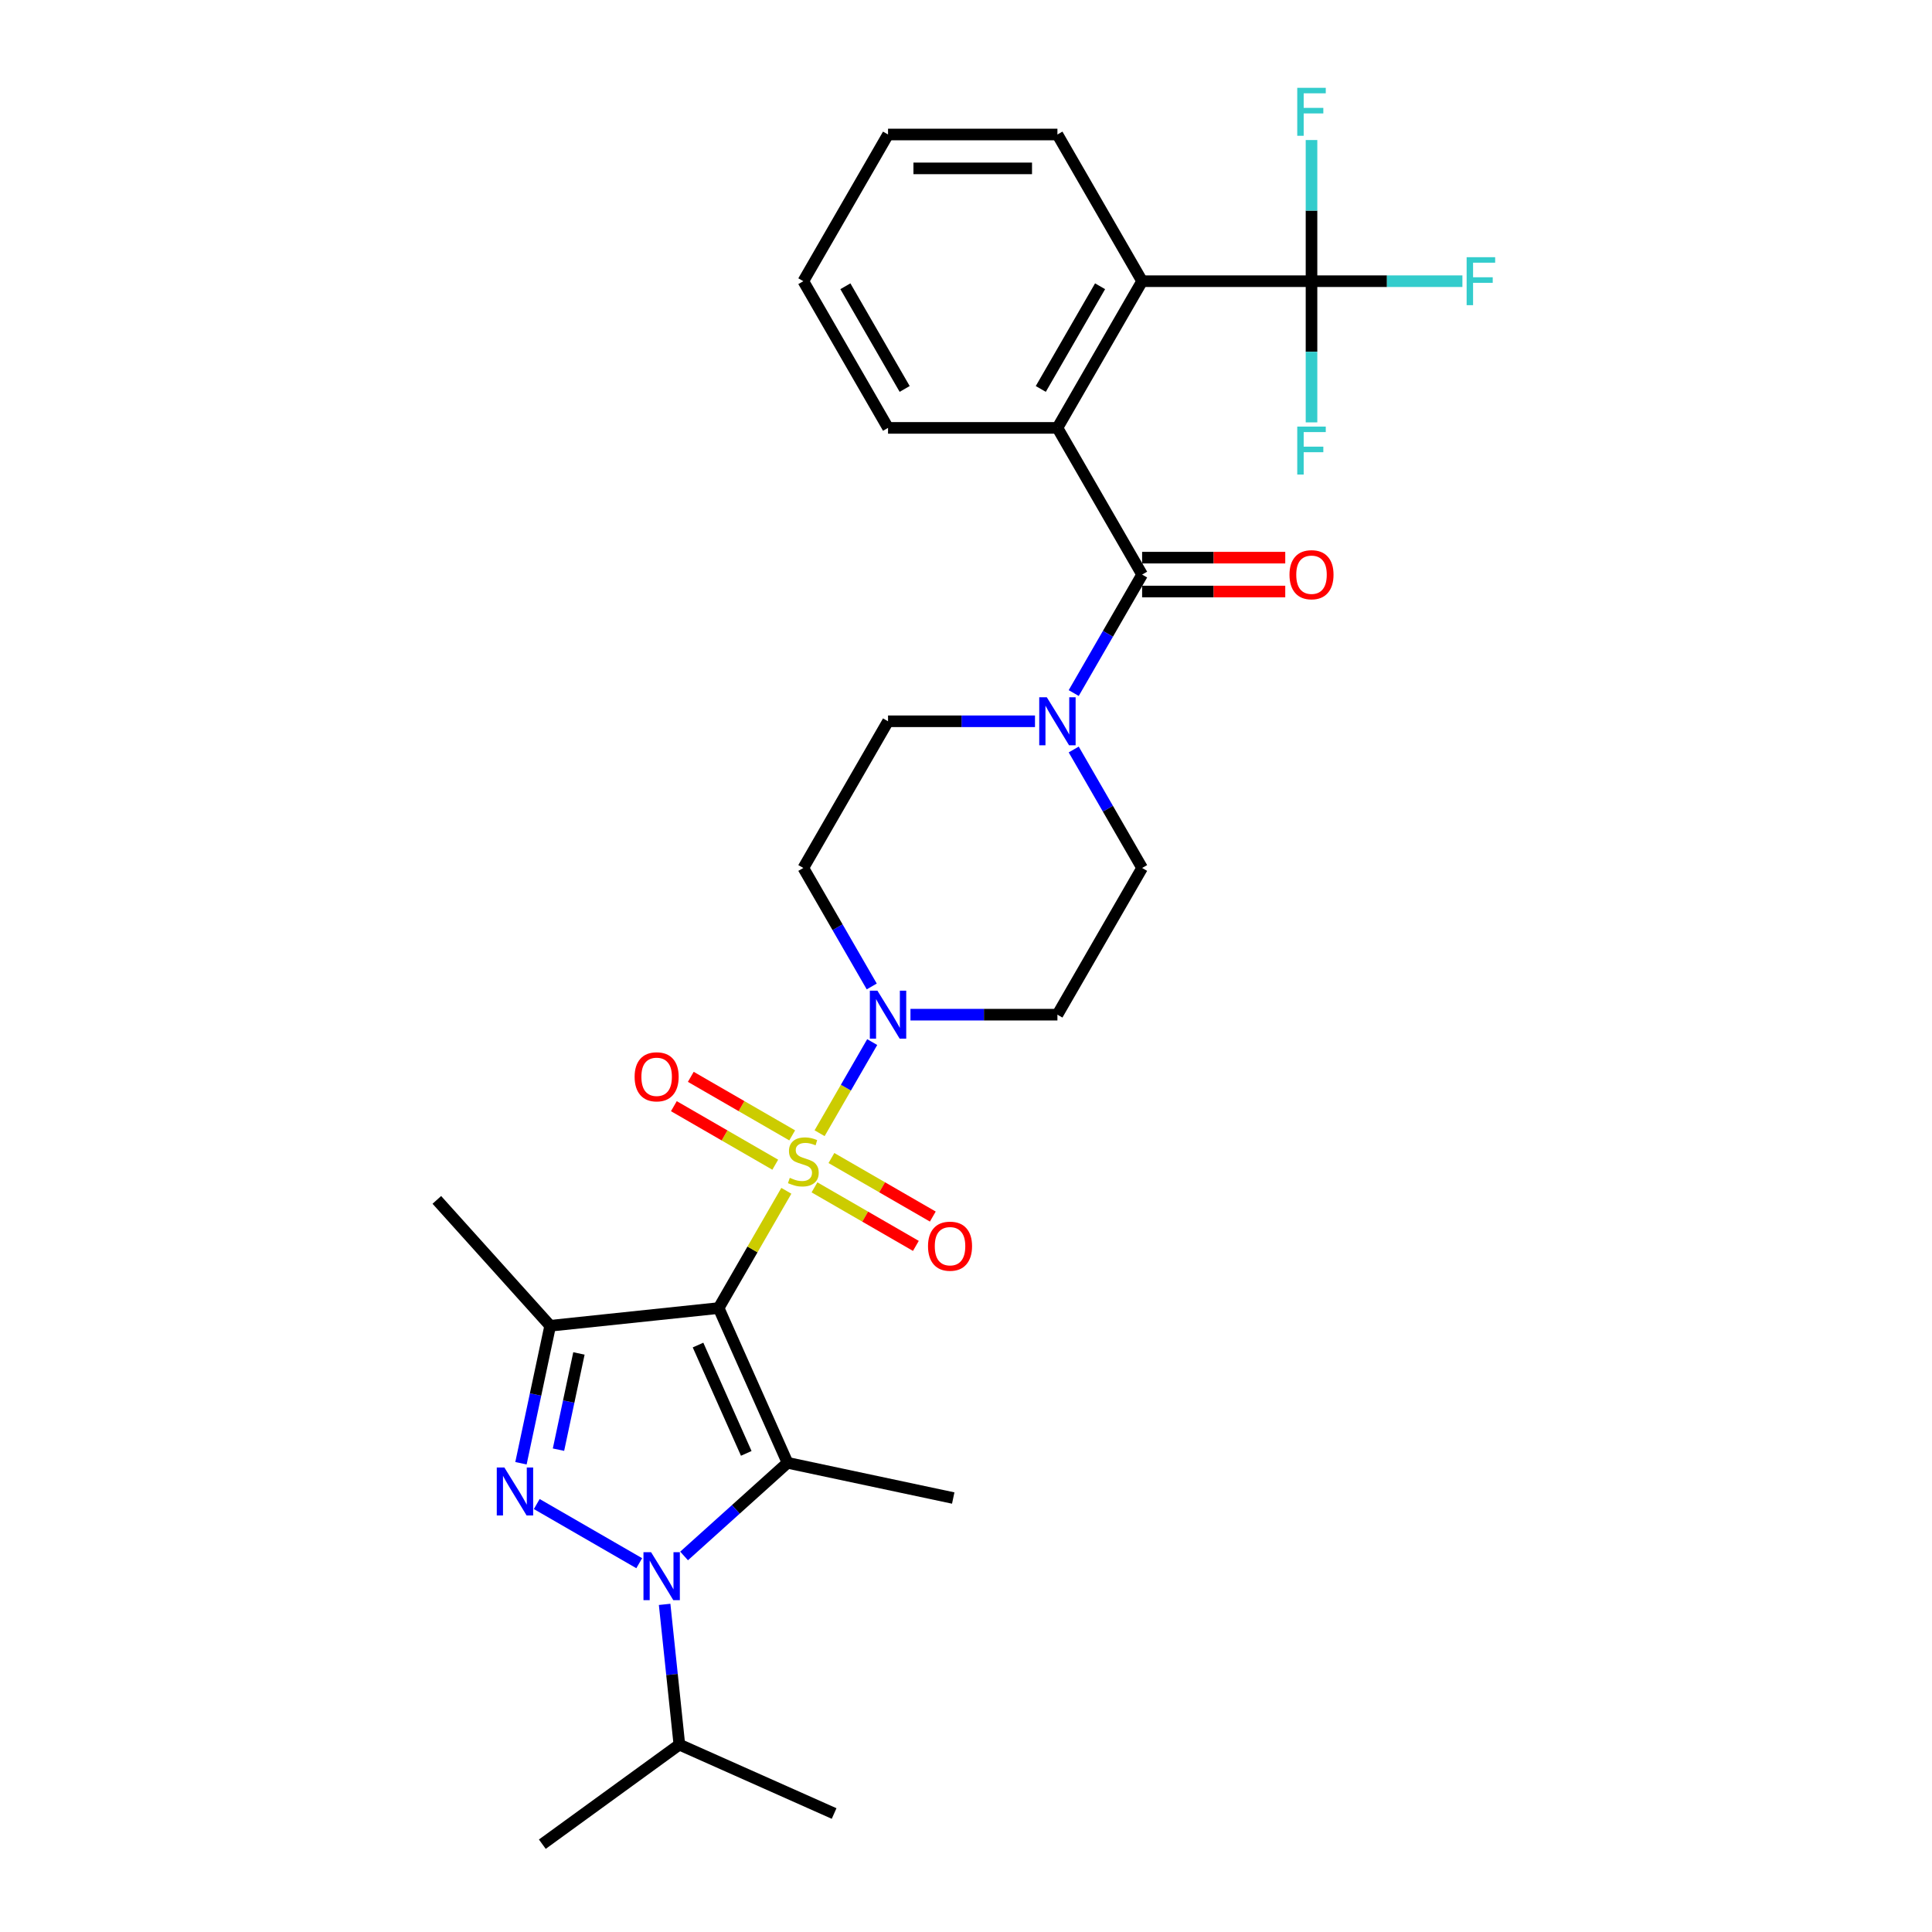<?xml version='1.0' encoding='iso-8859-1'?>
<svg version='1.1' baseProfile='full'
              xmlns='http://www.w3.org/2000/svg'
                      xmlns:rdkit='http://www.rdkit.org/xml'
                      xmlns:xlink='http://www.w3.org/1999/xlink'
                  xml:space='preserve'
width='1000px' height='1000px' viewBox='0 0 1000 1000'>
<!-- END OF HEADER -->
<rect style='opacity:1.0;fill:#FFFFFF;stroke:none' width='1000' height='1000' x='0' y='0'> </rect>
<path class='bond-0' d='M 371.969,677.053 L 389.489,646.707' style='fill:none;fill-rule:evenodd;stroke:#000000;stroke-width:6px;stroke-linecap:butt;stroke-linejoin:miter;stroke-opacity:1' />
<path class='bond-0' d='M 389.489,646.707 L 407.009,616.361' style='fill:none;fill-rule:evenodd;stroke:#CCCC00;stroke-width:6px;stroke-linecap:butt;stroke-linejoin:miter;stroke-opacity:1' />
<path class='bond-1' d='M 371.969,677.053 L 407.63,757.149' style='fill:none;fill-rule:evenodd;stroke:#000000;stroke-width:6px;stroke-linecap:butt;stroke-linejoin:miter;stroke-opacity:1' />
<path class='bond-1' d='M 361.299,696.199 L 386.262,752.266' style='fill:none;fill-rule:evenodd;stroke:#000000;stroke-width:6px;stroke-linecap:butt;stroke-linejoin:miter;stroke-opacity:1' />
<path class='bond-4' d='M 371.969,677.053 L 284.773,686.217' style='fill:none;fill-rule:evenodd;stroke:#000000;stroke-width:6px;stroke-linecap:butt;stroke-linejoin:miter;stroke-opacity:1' />
<path class='bond-5' d='M 424.22,586.551 L 437.837,562.965' style='fill:none;fill-rule:evenodd;stroke:#CCCC00;stroke-width:6px;stroke-linecap:butt;stroke-linejoin:miter;stroke-opacity:1' />
<path class='bond-5' d='M 437.837,562.965 L 451.455,539.38' style='fill:none;fill-rule:evenodd;stroke:#0000FF;stroke-width:6px;stroke-linecap:butt;stroke-linejoin:miter;stroke-opacity:1' />
<path class='bond-11' d='M 421.576,614.578 L 447.816,629.727' style='fill:none;fill-rule:evenodd;stroke:#CCCC00;stroke-width:6px;stroke-linecap:butt;stroke-linejoin:miter;stroke-opacity:1' />
<path class='bond-11' d='M 447.816,629.727 L 474.056,644.877' style='fill:none;fill-rule:evenodd;stroke:#FF0000;stroke-width:6px;stroke-linecap:butt;stroke-linejoin:miter;stroke-opacity:1' />
<path class='bond-11' d='M 430.344,599.392 L 456.584,614.541' style='fill:none;fill-rule:evenodd;stroke:#CCCC00;stroke-width:6px;stroke-linecap:butt;stroke-linejoin:miter;stroke-opacity:1' />
<path class='bond-11' d='M 456.584,614.541 L 482.824,629.691' style='fill:none;fill-rule:evenodd;stroke:#FF0000;stroke-width:6px;stroke-linecap:butt;stroke-linejoin:miter;stroke-opacity:1' />
<path class='bond-12' d='M 410.038,587.668 L 383.798,572.519' style='fill:none;fill-rule:evenodd;stroke:#CCCC00;stroke-width:6px;stroke-linecap:butt;stroke-linejoin:miter;stroke-opacity:1' />
<path class='bond-12' d='M 383.798,572.519 L 357.558,557.369' style='fill:none;fill-rule:evenodd;stroke:#FF0000;stroke-width:6px;stroke-linecap:butt;stroke-linejoin:miter;stroke-opacity:1' />
<path class='bond-12' d='M 401.27,602.854 L 375.03,587.704' style='fill:none;fill-rule:evenodd;stroke:#CCCC00;stroke-width:6px;stroke-linecap:butt;stroke-linejoin:miter;stroke-opacity:1' />
<path class='bond-12' d='M 375.03,587.704 L 348.79,572.555' style='fill:none;fill-rule:evenodd;stroke:#FF0000;stroke-width:6px;stroke-linecap:butt;stroke-linejoin:miter;stroke-opacity:1' />
<path class='bond-2' d='M 407.63,757.149 L 380.856,781.256' style='fill:none;fill-rule:evenodd;stroke:#000000;stroke-width:6px;stroke-linecap:butt;stroke-linejoin:miter;stroke-opacity:1' />
<path class='bond-2' d='M 380.856,781.256 L 354.083,805.363' style='fill:none;fill-rule:evenodd;stroke:#0000FF;stroke-width:6px;stroke-linecap:butt;stroke-linejoin:miter;stroke-opacity:1' />
<path class='bond-22' d='M 407.63,757.149 L 493.39,775.377' style='fill:none;fill-rule:evenodd;stroke:#000000;stroke-width:6px;stroke-linecap:butt;stroke-linejoin:miter;stroke-opacity:1' />
<path class='bond-18' d='M 344.009,830.422 L 347.824,866.716' style='fill:none;fill-rule:evenodd;stroke:#0000FF;stroke-width:6px;stroke-linecap:butt;stroke-linejoin:miter;stroke-opacity:1' />
<path class='bond-18' d='M 347.824,866.716 L 351.639,903.011' style='fill:none;fill-rule:evenodd;stroke:#000000;stroke-width:6px;stroke-linecap:butt;stroke-linejoin:miter;stroke-opacity:1' />
<path class='bond-30' d='M 330.866,809.113 L 277.818,778.486' style='fill:none;fill-rule:evenodd;stroke:#0000FF;stroke-width:6px;stroke-linecap:butt;stroke-linejoin:miter;stroke-opacity:1' />
<path class='bond-3' d='M 269.649,757.37 L 277.211,721.794' style='fill:none;fill-rule:evenodd;stroke:#0000FF;stroke-width:6px;stroke-linecap:butt;stroke-linejoin:miter;stroke-opacity:1' />
<path class='bond-3' d='M 277.211,721.794 L 284.773,686.217' style='fill:none;fill-rule:evenodd;stroke:#000000;stroke-width:6px;stroke-linecap:butt;stroke-linejoin:miter;stroke-opacity:1' />
<path class='bond-3' d='M 289.07,750.343 L 294.363,725.44' style='fill:none;fill-rule:evenodd;stroke:#0000FF;stroke-width:6px;stroke-linecap:butt;stroke-linejoin:miter;stroke-opacity:1' />
<path class='bond-3' d='M 294.363,725.44 L 299.657,700.536' style='fill:none;fill-rule:evenodd;stroke:#000000;stroke-width:6px;stroke-linecap:butt;stroke-linejoin:miter;stroke-opacity:1' />
<path class='bond-23' d='M 284.773,686.217 L 226.107,621.061' style='fill:none;fill-rule:evenodd;stroke:#000000;stroke-width:6px;stroke-linecap:butt;stroke-linejoin:miter;stroke-opacity:1' />
<path class='bond-13' d='M 471.253,525.193 L 509.287,525.193' style='fill:none;fill-rule:evenodd;stroke:#0000FF;stroke-width:6px;stroke-linecap:butt;stroke-linejoin:miter;stroke-opacity:1' />
<path class='bond-13' d='M 509.287,525.193 L 547.321,525.193' style='fill:none;fill-rule:evenodd;stroke:#000000;stroke-width:6px;stroke-linecap:butt;stroke-linejoin:miter;stroke-opacity:1' />
<path class='bond-14' d='M 451.212,510.587 L 433.509,479.925' style='fill:none;fill-rule:evenodd;stroke:#0000FF;stroke-width:6px;stroke-linecap:butt;stroke-linejoin:miter;stroke-opacity:1' />
<path class='bond-14' d='M 433.509,479.925 L 415.807,449.264' style='fill:none;fill-rule:evenodd;stroke:#000000;stroke-width:6px;stroke-linecap:butt;stroke-linejoin:miter;stroke-opacity:1' />
<path class='bond-6' d='M 591.159,297.405 L 573.457,328.066' style='fill:none;fill-rule:evenodd;stroke:#000000;stroke-width:6px;stroke-linecap:butt;stroke-linejoin:miter;stroke-opacity:1' />
<path class='bond-6' d='M 573.457,328.066 L 555.754,358.727' style='fill:none;fill-rule:evenodd;stroke:#0000FF;stroke-width:6px;stroke-linecap:butt;stroke-linejoin:miter;stroke-opacity:1' />
<path class='bond-8' d='M 591.159,297.405 L 547.321,221.475' style='fill:none;fill-rule:evenodd;stroke:#000000;stroke-width:6px;stroke-linecap:butt;stroke-linejoin:miter;stroke-opacity:1' />
<path class='bond-17' d='M 591.159,306.172 L 628.202,306.172' style='fill:none;fill-rule:evenodd;stroke:#000000;stroke-width:6px;stroke-linecap:butt;stroke-linejoin:miter;stroke-opacity:1' />
<path class='bond-17' d='M 628.202,306.172 L 665.245,306.172' style='fill:none;fill-rule:evenodd;stroke:#FF0000;stroke-width:6px;stroke-linecap:butt;stroke-linejoin:miter;stroke-opacity:1' />
<path class='bond-17' d='M 591.159,288.637 L 628.202,288.637' style='fill:none;fill-rule:evenodd;stroke:#000000;stroke-width:6px;stroke-linecap:butt;stroke-linejoin:miter;stroke-opacity:1' />
<path class='bond-17' d='M 628.202,288.637 L 665.245,288.637' style='fill:none;fill-rule:evenodd;stroke:#FF0000;stroke-width:6px;stroke-linecap:butt;stroke-linejoin:miter;stroke-opacity:1' />
<path class='bond-7' d='M 678.835,145.545 L 591.159,145.545' style='fill:none;fill-rule:evenodd;stroke:#000000;stroke-width:6px;stroke-linecap:butt;stroke-linejoin:miter;stroke-opacity:1' />
<path class='bond-19' d='M 678.835,145.545 L 717.886,145.545' style='fill:none;fill-rule:evenodd;stroke:#000000;stroke-width:6px;stroke-linecap:butt;stroke-linejoin:miter;stroke-opacity:1' />
<path class='bond-19' d='M 717.886,145.545 L 756.937,145.545' style='fill:none;fill-rule:evenodd;stroke:#33CCCC;stroke-width:6px;stroke-linecap:butt;stroke-linejoin:miter;stroke-opacity:1' />
<path class='bond-20' d='M 678.835,145.545 L 678.835,109.011' style='fill:none;fill-rule:evenodd;stroke:#000000;stroke-width:6px;stroke-linecap:butt;stroke-linejoin:miter;stroke-opacity:1' />
<path class='bond-20' d='M 678.835,109.011 L 678.835,72.476' style='fill:none;fill-rule:evenodd;stroke:#33CCCC;stroke-width:6px;stroke-linecap:butt;stroke-linejoin:miter;stroke-opacity:1' />
<path class='bond-21' d='M 678.835,145.545 L 678.835,182.08' style='fill:none;fill-rule:evenodd;stroke:#000000;stroke-width:6px;stroke-linecap:butt;stroke-linejoin:miter;stroke-opacity:1' />
<path class='bond-21' d='M 678.835,182.08 L 678.835,218.615' style='fill:none;fill-rule:evenodd;stroke:#33CCCC;stroke-width:6px;stroke-linecap:butt;stroke-linejoin:miter;stroke-opacity:1' />
<path class='bond-10' d='M 547.321,221.475 L 591.159,145.545' style='fill:none;fill-rule:evenodd;stroke:#000000;stroke-width:6px;stroke-linecap:butt;stroke-linejoin:miter;stroke-opacity:1' />
<path class='bond-10' d='M 538.711,201.318 L 569.397,148.167' style='fill:none;fill-rule:evenodd;stroke:#000000;stroke-width:6px;stroke-linecap:butt;stroke-linejoin:miter;stroke-opacity:1' />
<path class='bond-24' d='M 547.321,221.475 L 459.645,221.475' style='fill:none;fill-rule:evenodd;stroke:#000000;stroke-width:6px;stroke-linecap:butt;stroke-linejoin:miter;stroke-opacity:1' />
<path class='bond-9' d='M 535.713,373.334 L 497.679,373.334' style='fill:none;fill-rule:evenodd;stroke:#0000FF;stroke-width:6px;stroke-linecap:butt;stroke-linejoin:miter;stroke-opacity:1' />
<path class='bond-9' d='M 497.679,373.334 L 459.645,373.334' style='fill:none;fill-rule:evenodd;stroke:#000000;stroke-width:6px;stroke-linecap:butt;stroke-linejoin:miter;stroke-opacity:1' />
<path class='bond-31' d='M 555.754,387.941 L 573.457,418.602' style='fill:none;fill-rule:evenodd;stroke:#0000FF;stroke-width:6px;stroke-linecap:butt;stroke-linejoin:miter;stroke-opacity:1' />
<path class='bond-31' d='M 573.457,418.602 L 591.159,449.264' style='fill:none;fill-rule:evenodd;stroke:#000000;stroke-width:6px;stroke-linecap:butt;stroke-linejoin:miter;stroke-opacity:1' />
<path class='bond-25' d='M 591.159,145.545 L 547.321,69.616' style='fill:none;fill-rule:evenodd;stroke:#000000;stroke-width:6px;stroke-linecap:butt;stroke-linejoin:miter;stroke-opacity:1' />
<path class='bond-16' d='M 547.321,525.193 L 591.159,449.264' style='fill:none;fill-rule:evenodd;stroke:#000000;stroke-width:6px;stroke-linecap:butt;stroke-linejoin:miter;stroke-opacity:1' />
<path class='bond-15' d='M 415.807,449.264 L 459.645,373.334' style='fill:none;fill-rule:evenodd;stroke:#000000;stroke-width:6px;stroke-linecap:butt;stroke-linejoin:miter;stroke-opacity:1' />
<path class='bond-26' d='M 351.639,903.011 L 280.708,954.545' style='fill:none;fill-rule:evenodd;stroke:#000000;stroke-width:6px;stroke-linecap:butt;stroke-linejoin:miter;stroke-opacity:1' />
<path class='bond-27' d='M 351.639,903.011 L 431.735,938.672' style='fill:none;fill-rule:evenodd;stroke:#000000;stroke-width:6px;stroke-linecap:butt;stroke-linejoin:miter;stroke-opacity:1' />
<path class='bond-28' d='M 459.645,221.475 L 415.807,145.545' style='fill:none;fill-rule:evenodd;stroke:#000000;stroke-width:6px;stroke-linecap:butt;stroke-linejoin:miter;stroke-opacity:1' />
<path class='bond-28' d='M 468.255,201.318 L 437.569,148.167' style='fill:none;fill-rule:evenodd;stroke:#000000;stroke-width:6px;stroke-linecap:butt;stroke-linejoin:miter;stroke-opacity:1' />
<path class='bond-32' d='M 547.321,69.616 L 459.645,69.616' style='fill:none;fill-rule:evenodd;stroke:#000000;stroke-width:6px;stroke-linecap:butt;stroke-linejoin:miter;stroke-opacity:1' />
<path class='bond-32' d='M 534.17,87.151 L 472.796,87.151' style='fill:none;fill-rule:evenodd;stroke:#000000;stroke-width:6px;stroke-linecap:butt;stroke-linejoin:miter;stroke-opacity:1' />
<path class='bond-29' d='M 415.807,145.545 L 459.645,69.616' style='fill:none;fill-rule:evenodd;stroke:#000000;stroke-width:6px;stroke-linecap:butt;stroke-linejoin:miter;stroke-opacity:1' />
<path  class='atom-1' d='M 408.793 609.645
Q 409.074 609.75, 410.231 610.241
Q 411.388 610.732, 412.651 611.048
Q 413.948 611.328, 415.211 611.328
Q 417.561 611.328, 418.928 610.206
Q 420.296 609.049, 420.296 607.05
Q 420.296 605.682, 419.595 604.84
Q 418.928 603.999, 417.876 603.543
Q 416.824 603.087, 415.071 602.561
Q 412.861 601.895, 411.529 601.263
Q 410.231 600.632, 409.284 599.299
Q 408.372 597.967, 408.372 595.722
Q 408.372 592.601, 410.476 590.672
Q 412.616 588.743, 416.824 588.743
Q 419.7 588.743, 422.961 590.111
L 422.155 592.811
Q 419.174 591.584, 416.929 591.584
Q 414.509 591.584, 413.177 592.601
Q 411.844 593.583, 411.879 595.301
Q 411.879 596.634, 412.546 597.441
Q 413.247 598.247, 414.229 598.703
Q 415.246 599.159, 416.929 599.685
Q 419.174 600.386, 420.507 601.088
Q 421.839 601.789, 422.786 603.227
Q 423.768 604.63, 423.768 607.05
Q 423.768 610.487, 421.453 612.345
Q 419.174 614.169, 415.351 614.169
Q 413.142 614.169, 411.458 613.678
Q 409.81 613.222, 407.846 612.416
L 408.793 609.645
' fill='#CCCC00'/>
<path  class='atom-3' d='M 336.986 803.4
L 345.122 816.552
Q 345.929 817.849, 347.226 820.199
Q 348.524 822.549, 348.594 822.689
L 348.594 803.4
L 351.891 803.4
L 351.891 828.23
L 348.489 828.23
L 339.756 813.851
Q 338.739 812.168, 337.652 810.239
Q 336.6 808.31, 336.284 807.714
L 336.284 828.23
L 333.058 828.23
L 333.058 803.4
L 336.986 803.4
' fill='#0000FF'/>
<path  class='atom-4' d='M 261.056 759.562
L 269.192 772.714
Q 269.999 774.011, 271.297 776.361
Q 272.594 778.711, 272.664 778.851
L 272.664 759.562
L 275.961 759.562
L 275.961 784.392
L 272.559 784.392
L 263.827 770.013
Q 262.81 768.33, 261.722 766.401
Q 260.67 764.472, 260.355 763.876
L 260.355 784.392
L 257.128 784.392
L 257.128 759.562
L 261.056 759.562
' fill='#0000FF'/>
<path  class='atom-6' d='M 454.157 512.778
L 462.293 525.93
Q 463.099 527.227, 464.397 529.577
Q 465.695 531.927, 465.765 532.067
L 465.765 512.778
L 469.061 512.778
L 469.061 537.608
L 465.66 537.608
L 456.927 523.229
Q 455.91 521.546, 454.823 519.617
Q 453.771 517.688, 453.455 517.092
L 453.455 537.608
L 450.229 537.608
L 450.229 512.778
L 454.157 512.778
' fill='#0000FF'/>
<path  class='atom-10' d='M 541.832 360.919
L 549.969 374.071
Q 550.775 375.368, 552.073 377.718
Q 553.371 380.068, 553.441 380.208
L 553.441 360.919
L 556.737 360.919
L 556.737 385.749
L 553.336 385.749
L 544.603 371.37
Q 543.586 369.687, 542.499 367.758
Q 541.447 365.829, 541.131 365.233
L 541.131 385.749
L 537.905 385.749
L 537.905 360.919
L 541.832 360.919
' fill='#0000FF'/>
<path  class='atom-12' d='M 480.339 645.031
Q 480.339 639.069, 483.285 635.737
Q 486.231 632.406, 491.737 632.406
Q 497.243 632.406, 500.189 635.737
Q 503.135 639.069, 503.135 645.031
Q 503.135 651.063, 500.154 654.5
Q 497.173 657.902, 491.737 657.902
Q 486.266 657.902, 483.285 654.5
Q 480.339 651.098, 480.339 645.031
M 491.737 655.096
Q 495.524 655.096, 497.558 652.571
Q 499.628 650.011, 499.628 645.031
Q 499.628 640.156, 497.558 637.701
Q 495.524 635.211, 491.737 635.211
Q 487.949 635.211, 485.88 637.666
Q 483.846 640.121, 483.846 645.031
Q 483.846 650.046, 485.88 652.571
Q 487.949 655.096, 491.737 655.096
' fill='#FF0000'/>
<path  class='atom-13' d='M 328.48 557.355
Q 328.48 551.393, 331.426 548.061
Q 334.371 544.73, 339.877 544.73
Q 345.384 544.73, 348.329 548.061
Q 351.275 551.393, 351.275 557.355
Q 351.275 563.387, 348.294 566.824
Q 345.313 570.226, 339.877 570.226
Q 334.407 570.226, 331.426 566.824
Q 328.48 563.422, 328.48 557.355
M 339.877 567.42
Q 343.665 567.42, 345.699 564.895
Q 347.768 562.335, 347.768 557.355
Q 347.768 552.48, 345.699 550.025
Q 343.665 547.535, 339.877 547.535
Q 336.09 547.535, 334.021 549.99
Q 331.987 552.445, 331.987 557.355
Q 331.987 562.37, 334.021 564.895
Q 336.09 567.42, 339.877 567.42
' fill='#FF0000'/>
<path  class='atom-18' d='M 667.437 297.475
Q 667.437 291.513, 670.383 288.181
Q 673.329 284.849, 678.835 284.849
Q 684.341 284.849, 687.287 288.181
Q 690.233 291.513, 690.233 297.475
Q 690.233 303.507, 687.252 306.944
Q 684.271 310.346, 678.835 310.346
Q 673.364 310.346, 670.383 306.944
Q 667.437 303.542, 667.437 297.475
M 678.835 307.54
Q 682.623 307.54, 684.657 305.015
Q 686.726 302.455, 686.726 297.475
Q 686.726 292.6, 684.657 290.145
Q 682.623 287.655, 678.835 287.655
Q 675.047 287.655, 672.978 290.11
Q 670.944 292.565, 670.944 297.475
Q 670.944 302.49, 672.978 305.015
Q 675.047 307.54, 678.835 307.54
' fill='#FF0000'/>
<path  class='atom-20' d='M 759.129 133.13
L 773.893 133.13
L 773.893 135.971
L 762.46 135.971
L 762.46 143.511
L 772.631 143.511
L 772.631 146.387
L 762.46 146.387
L 762.46 157.96
L 759.129 157.96
L 759.129 133.13
' fill='#33CCCC'/>
<path  class='atom-21' d='M 671.453 45.455
L 686.217 45.455
L 686.217 48.295
L 674.784 48.295
L 674.784 55.835
L 684.955 55.835
L 684.955 58.711
L 674.784 58.711
L 674.784 70.284
L 671.453 70.284
L 671.453 45.455
' fill='#33CCCC'/>
<path  class='atom-22' d='M 671.453 220.806
L 686.217 220.806
L 686.217 223.647
L 674.784 223.647
L 674.784 231.187
L 684.955 231.187
L 684.955 234.063
L 674.784 234.063
L 674.784 245.636
L 671.453 245.636
L 671.453 220.806
' fill='#33CCCC'/>
</svg>
